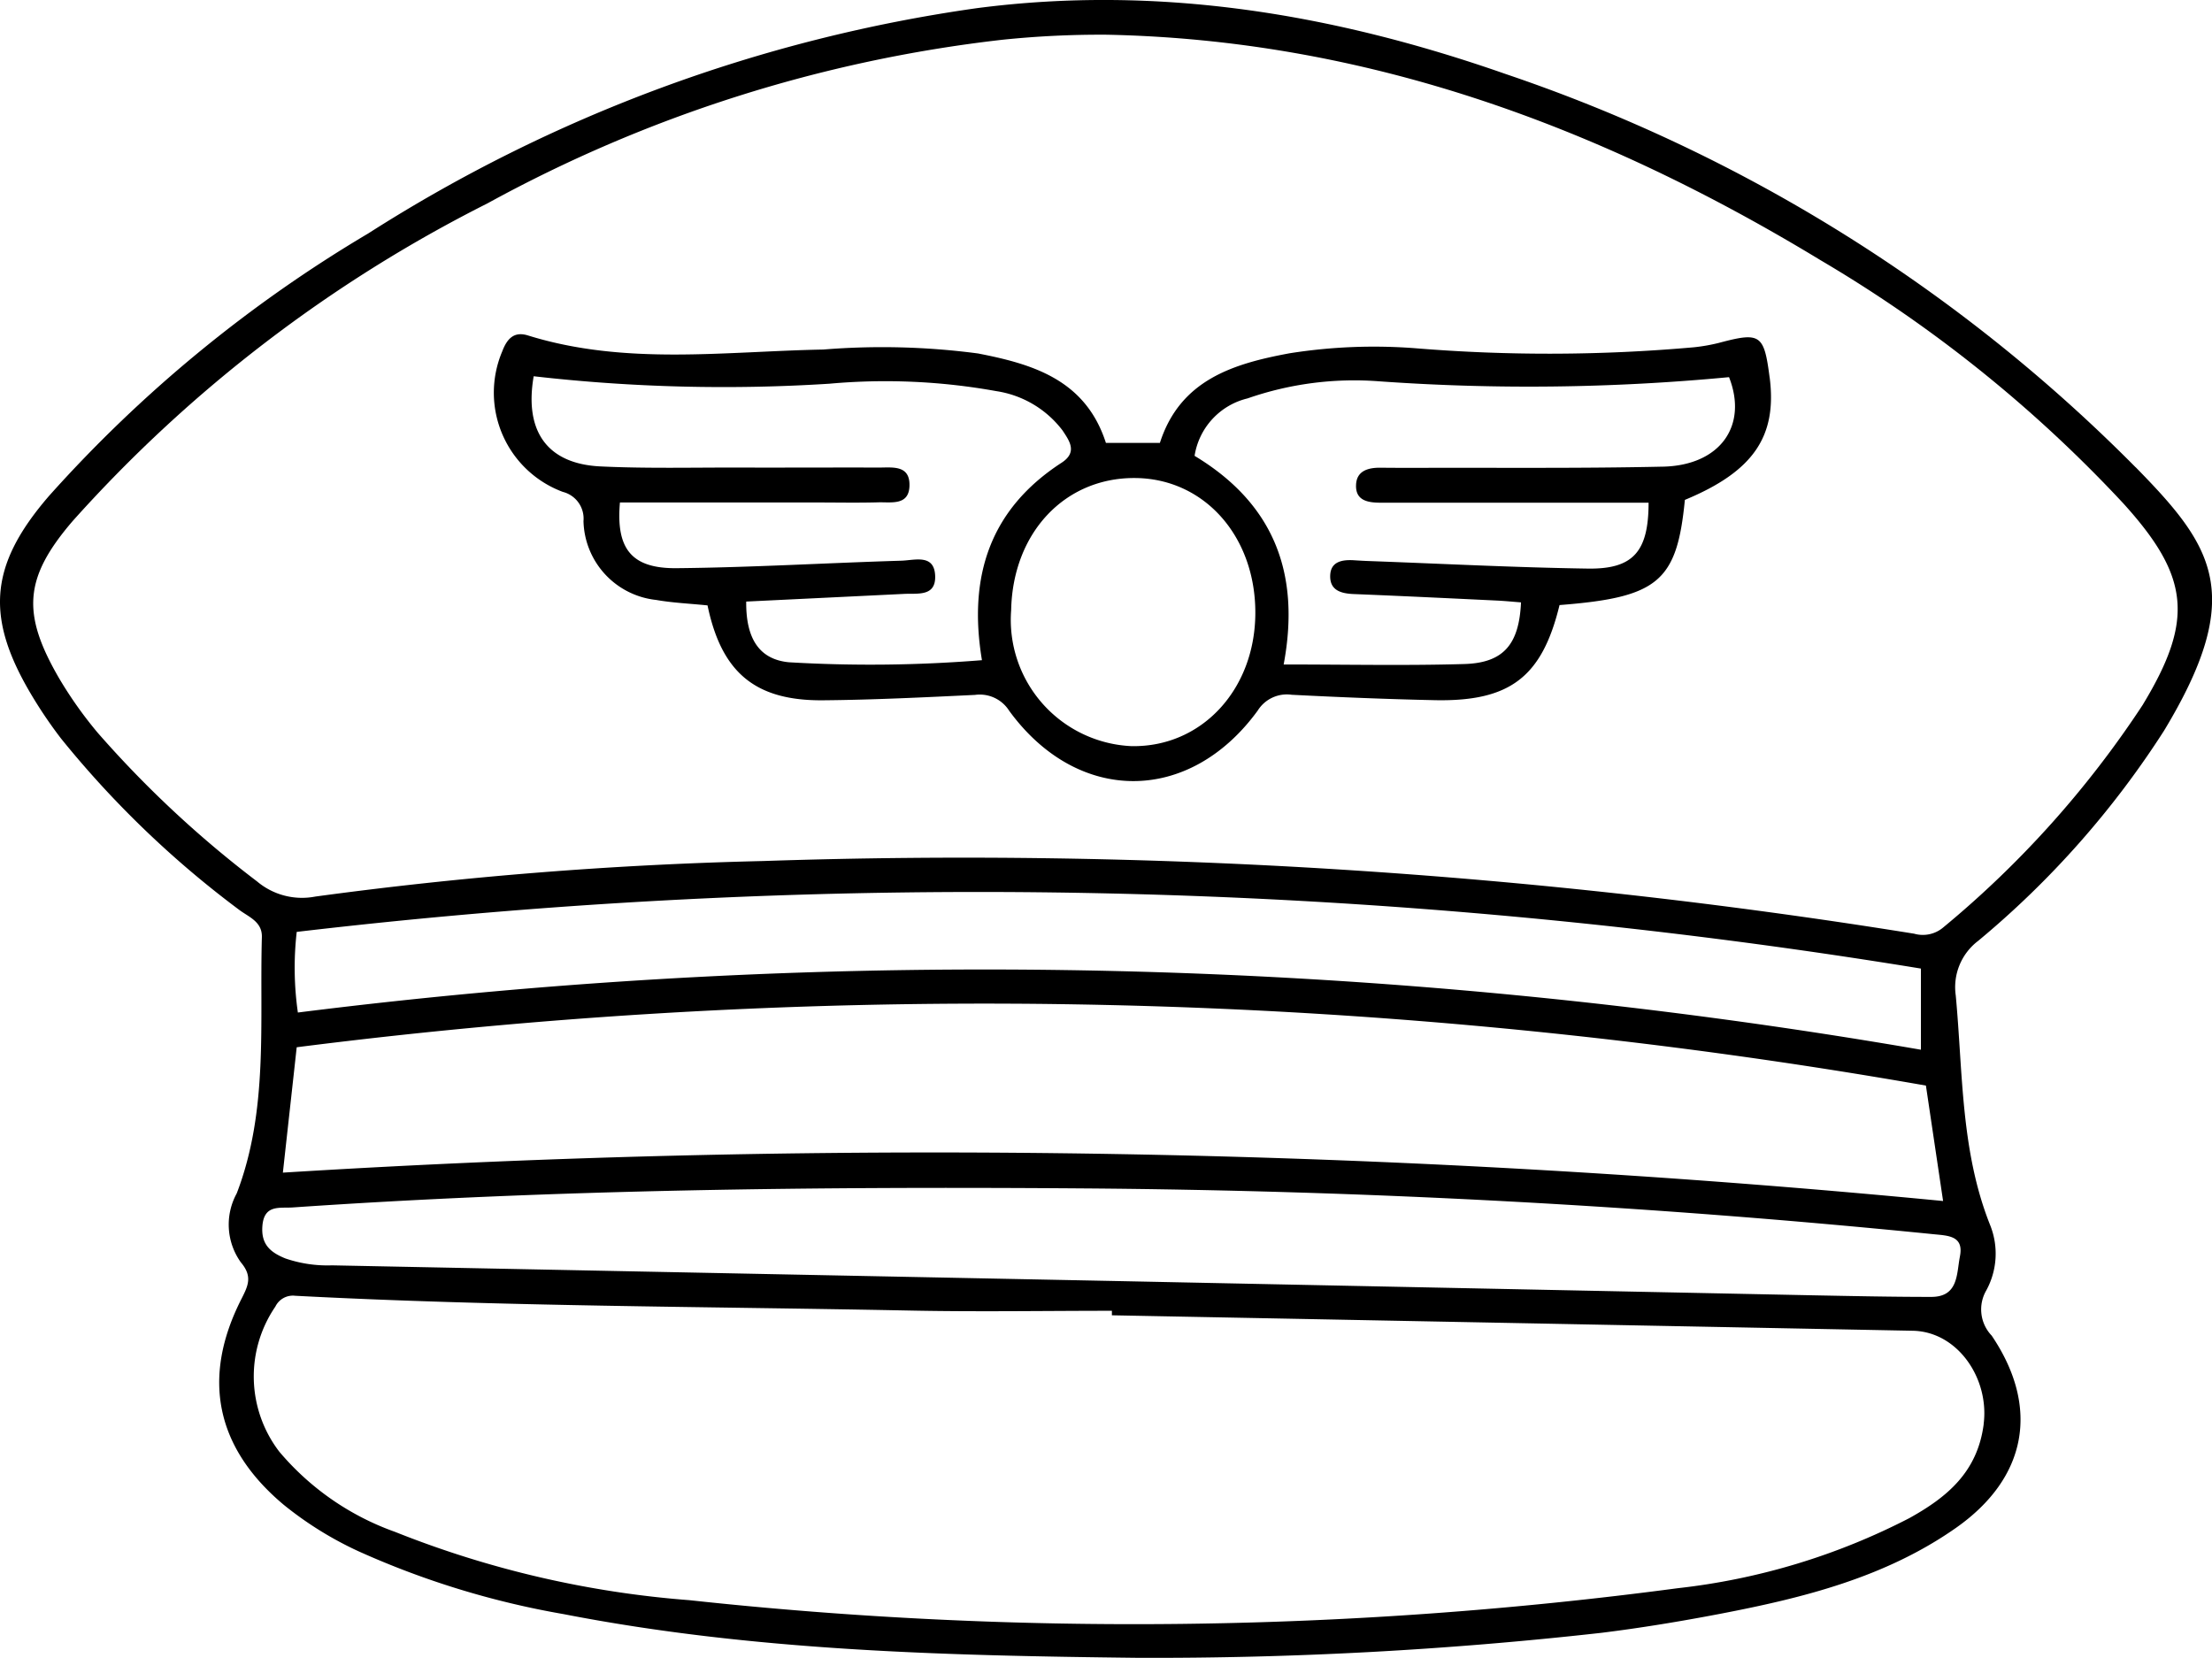 <svg xmlns="http://www.w3.org/2000/svg" xmlns:xlink="http://www.w3.org/1999/xlink" width="98.127" height="73.549" viewBox="0 0 98.127 73.549">
  <defs>
    <clipPath id="clip-path">
      <rect id="Rectangle_441" data-name="Rectangle 441" width="98.127" height="73.549" transform="translate(0 0)"/>
    </clipPath>
  </defs>
  <g id="Group_866" data-name="Group 866" transform="translate(0.001 0.001)">
    <g id="Group_845" data-name="Group 845" transform="translate(-0.001 -0.001)" clip-path="url(#clip-path)">
      <path id="Path_517" data-name="Path 517" d="M94.734,20.725A71.62,71.62,0,0,0,66.782,3.279C59.193.623,51.416-.69,43.335.361a67.752,67.752,0,0,0-27,9.995A60.046,60.046,0,0,0,2.181,21.993c-2.721,3.145-2.844,5.484-.658,9.045a19.72,19.72,0,0,0,1.192,1.734,43.782,43.782,0,0,0,7.873,7.575c.422.326,1.048.528,1.029,1.225-.107,3.817.3,7.685-1.116,11.372a2.876,2.876,0,0,0,.186,3.061c.52.616.323,1.029.034,1.6-1.8,3.516-1.152,6.625,1.864,9.152a15.66,15.66,0,0,0,3.325,2.066A37.823,37.823,0,0,0,25,71.608c8.407,1.636,16.92,1.841,25.445,1.939a178.306,178.306,0,0,0,20.605-1.11c1.762-.219,3.519-.509,5.262-.843,3.688-.708,7.322-1.613,10.456-3.811,3.156-2.215,3.735-5.349,1.585-8.531a1.68,1.68,0,0,1-.242-2,3.4,3.4,0,0,0,.185-2.875c-1.324-3.3-1.214-6.785-1.537-10.22a2.576,2.576,0,0,1,.995-2.417A40.522,40.522,0,0,0,96,32.415c3.668-6.071,2.173-8.185-1.262-11.69M88,63.173c-.275,2.15-1.65,3.26-3.3,4.177a29.457,29.457,0,0,1-10.276,3.109,183.151,183.151,0,0,1-43.839.531,44.321,44.321,0,0,1-13.067-3.033A11.95,11.95,0,0,1,12.389,64.4a5.487,5.487,0,0,1-.174-6.434.866.866,0,0,1,.885-.481c9.07.475,18.157.475,27.236.655,3,.062,5.992.011,8.989.011v.2q17.766.341,35.53.686c1.993.039,3.4,2.122,3.142,4.135m-1.051-7.437c-.155.765-.053,1.807-1.287,1.8-1.731,0-3.466-.037-5.2-.07L49.7,56.835q-17.488-.35-34.976-.7a5.747,5.747,0,0,1-2.063-.306c-.677-.273-1.088-.632-1.02-1.45.079-.953.767-.773,1.338-.812,11.642-.8,23.3-.93,34.962-.846q18.972.135,37.855,2.035c.627.062,1.329.07,1.149.978M13.162,46.46a241.553,241.553,0,0,1,72.274,1.7c.261,1.754.5,3.362.762,5.121a466.483,466.483,0,0,0-73.649-1.259c.208-1.9.4-3.612.613-5.562m0-5.118a258.989,258.989,0,0,1,72.052,1.627v3.6a244.091,244.091,0,0,0-72-1.65,14.033,14.033,0,0,1-.051-3.578m81.91-10.1a44.43,44.43,0,0,1-8.865,9.9,1.4,1.4,0,0,1-1.293.281,265.245,265.245,0,0,0-51.065-3.224,178.1,178.1,0,0,0-19.866,1.577A3.094,3.094,0,0,1,11.4,39.1,47.647,47.647,0,0,1,4.328,32.5a18.079,18.079,0,0,1-1.7-2.4c-1.675-2.881-1.571-4.463.6-6.99A62.188,62.188,0,0,1,21.62,9.024a62.081,62.081,0,0,1,22.834-7.26,42.358,42.358,0,0,1,4.632-.225c11.538.23,21.94,4.092,31.68,10.006A59.844,59.844,0,0,1,94.184,22.322c2.94,3.238,3.159,5.163.888,8.916" transform="translate(0 0.001)"/>
      <path id="Path_518" data-name="Path 518" d="M844.413,534.648c-.247-1.923-.41-2.029-2.251-1.538a7.963,7.963,0,0,1-1.1.194,72.71,72.71,0,0,1-12.345.045,23.919,23.919,0,0,0-5.6.222c-2.507.464-4.857,1.183-5.753,3.977H814.97c-.9-2.794-3.224-3.494-5.675-3.969a32.365,32.365,0,0,0-6.861-.174c-4.376.082-8.786.717-13.1-.624-.61-.191-.925.127-1.144.706a4.694,4.694,0,0,0,2.69,6.234,1.221,1.221,0,0,1,.914,1.293,3.61,3.61,0,0,0,3.224,3.5c.731.129,1.478.16,2.279.242.624,2.993,2.128,4.236,5.127,4.21,2.246-.02,4.492-.132,6.737-.239a1.542,1.542,0,0,1,1.515.7c3.033,4.166,7.994,4.166,11.029-.006a1.522,1.522,0,0,1,1.507-.7c2.1.107,4.207.194,6.313.239,3.365.076,4.79-1.02,5.568-4.219,4.373-.34,5.208-1.04,5.56-4.666,3.027-1.256,4.1-2.805,3.761-5.436m-34.937,12.547a61.565,61.565,0,0,1-8.57.093c-1.341-.129-1.911-1.085-1.894-2.693q3.495-.169,7-.34c.585-.031,1.391.129,1.383-.759-.014-1.032-.891-.734-1.5-.714-3.322.1-6.645.3-9.967.332-2,.02-2.7-.852-2.518-2.915h8.654c.936,0,1.872.02,2.808-.006.579-.017,1.369.157,1.383-.753s-.753-.79-1.352-.79c-2.06-.006-4.121.006-6.181,0s-4.123.048-6.181-.051c-2.336-.112-3.384-1.54-2.957-4a74.085,74.085,0,0,0,13.117.331,27.707,27.707,0,0,1,7.406.329,4.54,4.54,0,0,1,2.94,1.748c.292.447.683.958-.048,1.431-3.154,2.049-4.154,5.009-3.53,8.755M816.109,551a5.609,5.609,0,0,1-5.343-6.032c.07-3.429,2.375-5.886,5.5-5.863,3.075.023,5.354,2.6,5.332,6.021-.023,3.384-2.395,5.925-5.487,5.874m23.573-12.4c-3.651.082-7.3.042-10.959.054-.514,0-1.029,0-1.543-.006-.568-.011-1.1.129-1.116.776-.023.692.542.776,1.093.776h11.884c0,2.176-.686,2.954-2.7,2.923-3.23-.048-6.459-.216-9.689-.334-.233-.008-.466-.022-.7-.037-.509-.028-1.009.062-1.034.666-.028.666.469.812,1.048.835,2.105.084,4.21.186,6.316.287.368.017.734.054,1.1.082-.084,1.858-.77,2.684-2.513,2.735-2.614.076-5.234.02-8.016.02.776-4.137-.514-7.184-3.952-9.256a3.117,3.117,0,0,1,2.353-2.549,14.388,14.388,0,0,1,5.81-.759,93.789,93.789,0,0,0,15.546-.183c.849,2.161-.4,3.915-2.932,3.971" transform="translate(-765.91 -517.898)"/>
    </g>
  </g>
</svg>
